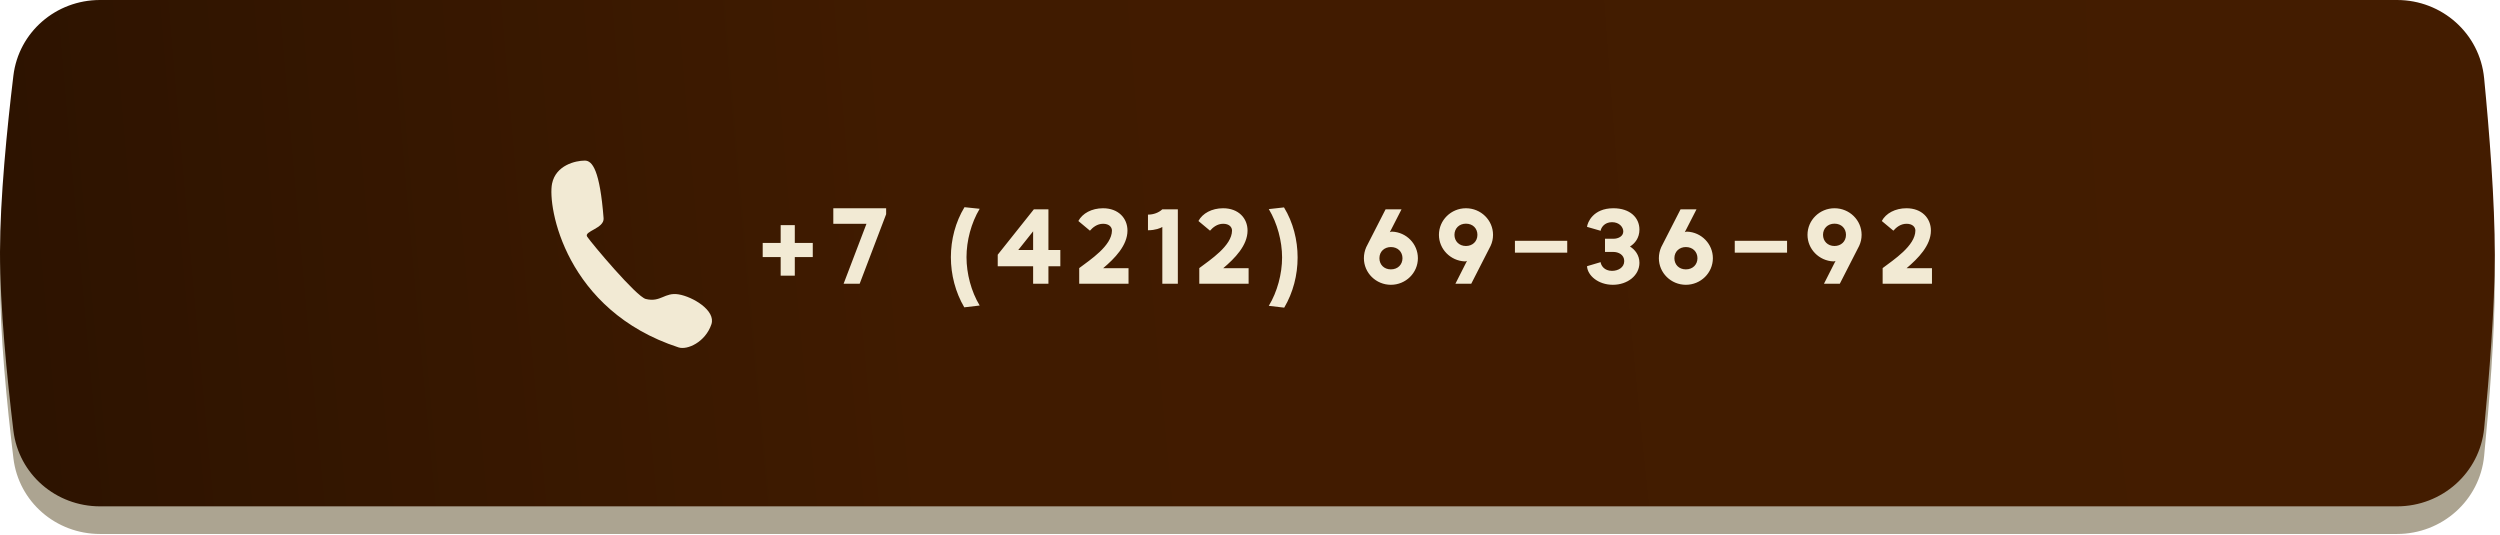 <?xml version="1.0" encoding="UTF-8"?> <svg xmlns="http://www.w3.org/2000/svg" width="467" height="100" viewBox="0 0 467 100" fill="none"> <path d="M2.499 19.299C3.483 11.148 10.462 5.161 18.672 5.161H447.763C456.152 5.161 463.223 11.406 464.036 19.755C464.997 29.625 466.037 42.635 466.031 52.644C466.025 62.534 464.993 75.377 464.039 85.154C463.225 93.501 456.154 99.746 447.766 99.746H18.675C10.463 99.746 3.485 93.756 2.504 85.603C1.305 75.646 -0.017 62.321 0 52.09C0.017 42.087 1.316 29.081 2.499 19.299Z" fill="#ACA491"></path> <path d="M2.5 14.14C3.484 5.988 10.462 0 18.673 0H447.761C456.151 0 463.222 6.245 464.034 14.595C464.998 24.508 466.042 37.594 466.03 47.657C466.019 57.493 464.992 70.26 464.041 79.994C463.225 88.341 456.154 94.585 447.768 94.585H18.677C10.464 94.585 3.485 88.595 2.503 80.441C1.309 70.522 -0.008 57.271 3.23207e-05 47.103C0.007 37.053 1.313 23.967 2.5 14.14Z" fill="url(#paint0_radial_185_6)"></path> <path d="M103.123 34.308C103.824 30.862 107.5 30 109.251 30C110.661 30 112.052 31.809 112.752 40.77C112.901 42.682 108.988 43.183 109.688 44.217C110.563 45.51 118.881 55.418 120.631 55.849C123.432 56.538 124.133 54.557 126.758 54.988C129.384 55.418 133.762 58.003 132.886 60.588C131.756 63.922 128.379 65.425 126.758 64.896C105.619 58.003 102.248 38.616 103.123 34.308Z" fill="#F2EAD4"></path> <path d="M142.472 45.375V48.016H145.828V51.491H148.469V48.016H151.825V45.375H148.469V42.059H145.828V45.375H142.472ZM165.531 38.902H155.662V41.801H161.858L157.588 53H160.587L165.531 40.014V38.902ZM177.624 48.036C177.624 51.312 178.478 54.608 180.126 57.408L183.005 57.071C181.417 54.45 180.543 51.094 180.543 48.036C180.543 44.978 181.417 41.642 183.005 39.001L180.166 38.703C178.478 41.483 177.624 44.779 177.624 48.036ZM186.375 49.743H192.987V53H195.847V49.743H198.071V46.705H195.847V39.1H193.126L186.375 47.579V49.743ZM192.987 43.211V46.705H190.207L192.987 43.211ZM203.601 43.091C204.118 42.496 204.932 41.801 206.064 41.801C207.176 41.801 207.712 42.416 207.712 43.072C207.692 45.911 203.641 48.532 201.596 50.081V53H210.809V50.101H206.064C208.228 48.274 210.611 45.852 210.611 43.072C210.611 40.768 208.923 38.902 206.044 38.902C203.939 38.902 202.192 39.855 201.437 41.284L203.601 43.091ZM217.122 42.396V53H220.021V39.1H217.122C216.487 39.696 215.514 40.093 214.441 40.093V43.012C215.811 43.012 216.784 42.615 217.122 42.396ZM226.033 43.091C226.549 42.496 227.363 41.801 228.495 41.801C229.607 41.801 230.143 42.416 230.143 43.072C230.123 45.911 226.072 48.532 224.027 50.081V53H233.241V50.101H228.495C230.659 48.274 233.042 45.852 233.042 43.072C233.042 40.768 231.354 38.902 228.475 38.902C226.37 38.902 224.623 39.855 223.868 41.284L226.033 43.091ZM239.891 57.468C241.559 54.648 242.393 51.372 242.393 48.095C242.393 44.839 241.559 41.542 239.851 38.743L237.012 39.06C238.6 41.701 239.494 45.037 239.494 48.095C239.494 51.153 238.6 54.509 237.012 57.13L239.891 57.468ZM259.819 53.199C262.599 53.199 264.863 50.975 264.863 48.234C264.863 45.574 262.738 43.389 260.058 43.27C259.879 43.27 259.74 43.31 259.621 43.369L261.805 39.1H258.827L255.213 46.169C254.935 46.805 254.776 47.5 254.776 48.234C254.776 50.975 257.039 53.199 259.819 53.199ZM259.819 46.149C261.13 46.149 261.984 47.063 261.984 48.234C261.984 49.406 261.13 50.319 259.819 50.319C258.509 50.319 257.675 49.406 257.675 48.234C257.675 46.964 258.628 46.149 259.819 46.149ZM273.618 48.83C273.797 48.83 273.916 48.79 274.035 48.731L271.871 53H274.83L278.444 45.931C278.741 45.295 278.9 44.6 278.9 43.866C278.9 41.126 276.637 38.902 273.837 38.902C271.057 38.902 268.793 41.126 268.793 43.866C268.793 46.527 270.938 48.711 273.618 48.83ZM273.837 41.781C275.147 41.781 275.981 42.694 275.981 43.866C275.981 45.137 275.028 45.951 273.837 45.951C272.546 45.951 271.692 45.037 271.692 43.866C271.692 42.694 272.546 41.781 273.837 41.781ZM282.989 47.202V44.978H292.759V47.202H282.989ZM296.457 49.724C296.537 51.451 298.542 53.199 301.283 53.199C304.023 53.199 306.247 51.451 306.247 49.088C306.247 47.658 305.393 46.606 304.48 46.05C305.393 45.494 306.247 44.442 306.247 42.893C306.247 40.649 304.48 38.902 301.382 38.902C297.569 38.902 296.537 41.582 296.457 42.377L298.999 43.111C299.059 42.595 299.654 41.503 301.124 41.503C302.494 41.503 303.229 42.436 303.229 43.23C303.229 44.144 302.295 44.6 301.382 44.6H299.813V47.063H301.382C302.295 47.063 303.407 47.559 303.407 48.77C303.407 49.982 302.256 50.597 301.124 50.597C299.674 50.597 299.059 49.585 298.999 48.969L296.457 49.724ZM314.921 53.199C317.701 53.199 319.965 50.975 319.965 48.234C319.965 45.574 317.84 43.389 315.159 43.27C314.98 43.27 314.841 43.31 314.722 43.369L316.907 39.1H313.928L310.314 46.169C310.036 46.805 309.877 47.5 309.877 48.234C309.877 50.975 312.141 53.199 314.921 53.199ZM314.921 46.149C316.231 46.149 317.085 47.063 317.085 48.234C317.085 49.406 316.231 50.319 314.921 50.319C313.61 50.319 312.776 49.406 312.776 48.234C312.776 46.964 313.729 46.149 314.921 46.149ZM324.053 47.202V44.978H333.823V47.202H324.053ZM342.466 48.83C342.645 48.83 342.764 48.79 342.883 48.731L340.719 53H343.677L347.291 45.931C347.589 45.295 347.748 44.6 347.748 43.866C347.748 41.126 345.484 38.902 342.684 38.902C339.904 38.902 337.641 41.126 337.641 43.866C337.641 46.527 339.785 48.711 342.466 48.83ZM342.684 41.781C343.995 41.781 344.829 42.694 344.829 43.866C344.829 45.137 343.876 45.951 342.684 45.951C341.394 45.951 340.54 45.037 340.54 43.866C340.54 42.694 341.394 41.781 342.684 41.781ZM353.684 43.091C354.2 42.496 355.014 41.801 356.146 41.801C357.258 41.801 357.794 42.416 357.794 43.072C357.774 45.911 353.723 48.532 351.678 50.081V53H360.892V50.101H356.146C358.31 48.274 360.693 45.852 360.693 43.072C360.693 40.768 359.005 38.902 356.126 38.902C354.021 38.902 352.274 39.855 351.519 41.284L353.684 43.091Z" fill="#F2EAD4"></path> <defs> <radialGradient id="paint0_radial_185_6" cx="0" cy="0" r="1" gradientUnits="userSpaceOnUse" gradientTransform="translate(433.672 39.65) rotate(176.078) scale(548.284 2701.45)"> <stop stop-color="#431C00"></stop> <stop offset="0.479" stop-color="#401B00"></stop> <stop offset="1" stop-color="#1F0D00"></stop> </radialGradient> </defs> </svg> 